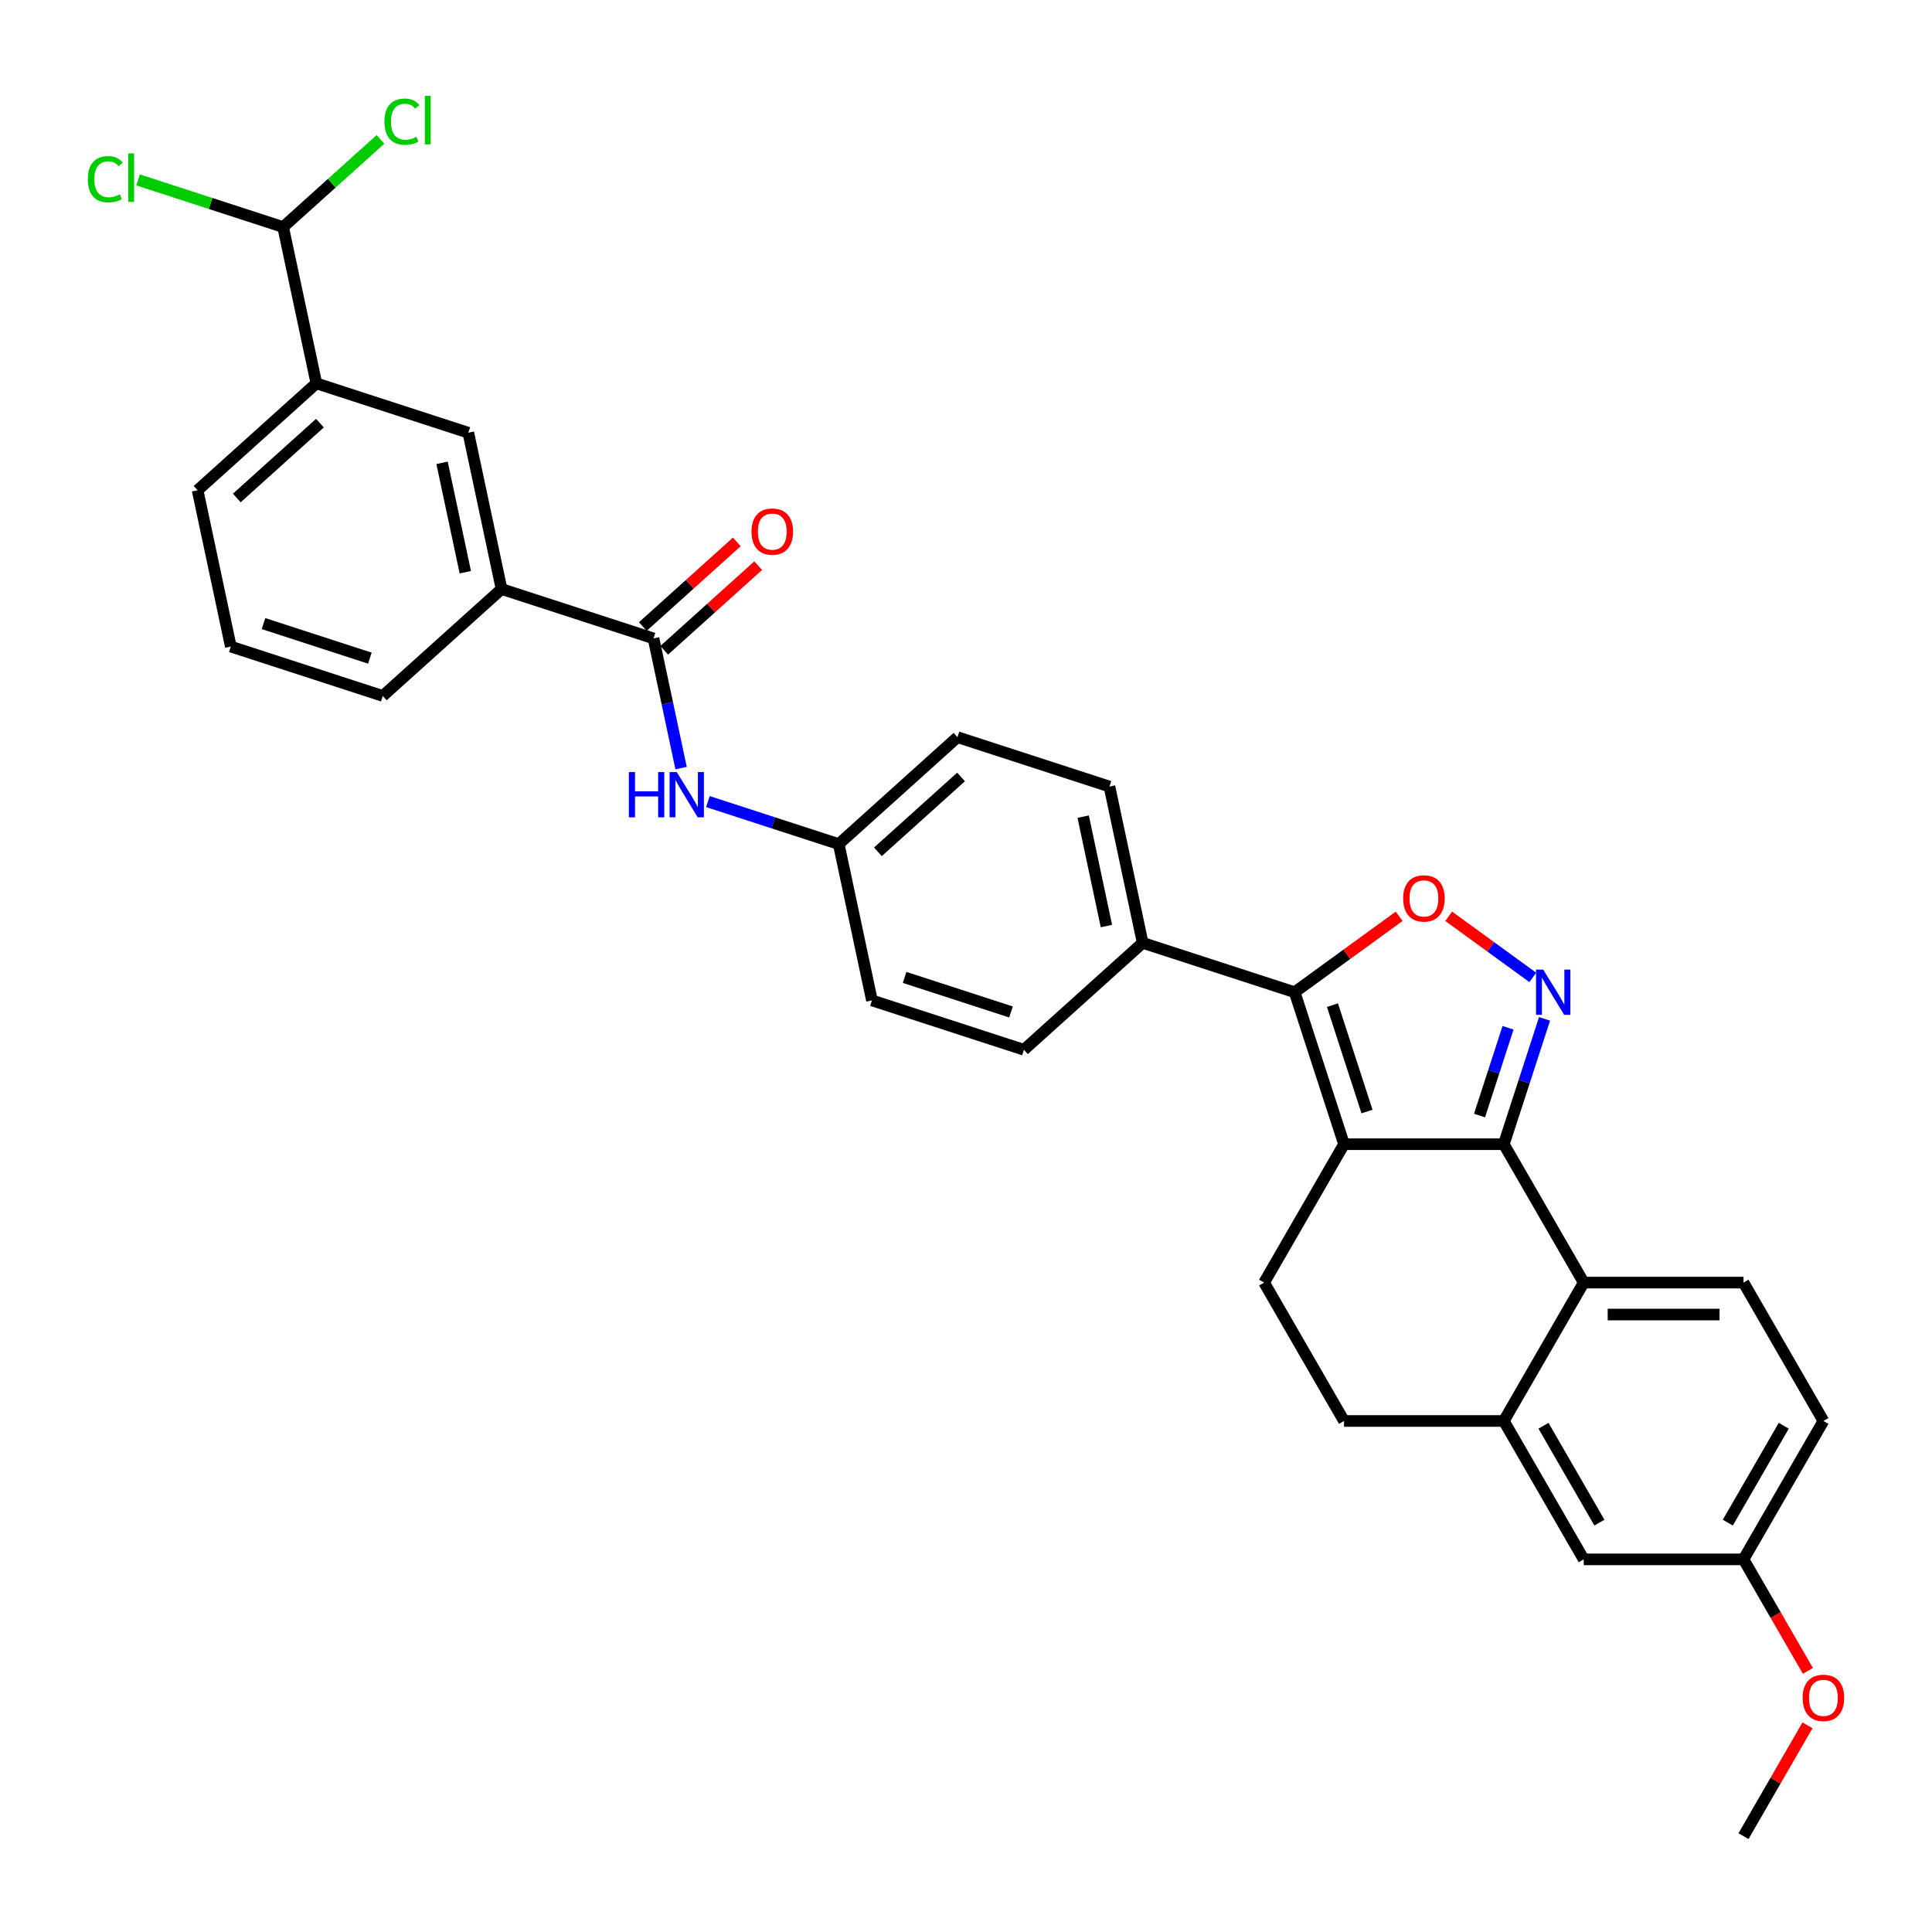<?xml version='1.0' encoding='iso-8859-1'?>
<svg version='1.1' baseProfile='full'
              xmlns='http://www.w3.org/2000/svg'
                      xmlns:rdkit='http://www.rdkit.org/xml'
                      xmlns:xlink='http://www.w3.org/1999/xlink'
                  xml:space='preserve'
width='1000px' height='1000px' viewBox='0 0 1000 1000'>
<!-- END OF HEADER -->
<rect style='opacity:1.0;fill:#FFFFFF;stroke:none' width='1000' height='1000' x='0' y='0'> </rect>
<path class='bond-0' d='M 352.53,397.562 L 345.396,364.001' style='fill:none;fill-rule:evenodd;stroke:#0000FF;stroke-width:6px;stroke-linecap:butt;stroke-linejoin:miter;stroke-opacity:1' />
<path class='bond-0' d='M 345.396,364.001 L 338.263,330.439' style='fill:none;fill-rule:evenodd;stroke:#000000;stroke-width:6px;stroke-linecap:butt;stroke-linejoin:miter;stroke-opacity:1' />
<path class='bond-1' d='M 366.41,414.9 L 400.265,425.9' style='fill:none;fill-rule:evenodd;stroke:#0000FF;stroke-width:6px;stroke-linecap:butt;stroke-linejoin:miter;stroke-opacity:1' />
<path class='bond-1' d='M 400.265,425.9 L 434.121,436.9' style='fill:none;fill-rule:evenodd;stroke:#000000;stroke-width:6px;stroke-linecap:butt;stroke-linejoin:miter;stroke-opacity:1' />
<path class='bond-2' d='M 343.797,336.586 L 368.12,314.686' style='fill:none;fill-rule:evenodd;stroke:#000000;stroke-width:6px;stroke-linecap:butt;stroke-linejoin:miter;stroke-opacity:1' />
<path class='bond-2' d='M 368.12,314.686 L 392.442,292.786' style='fill:none;fill-rule:evenodd;stroke:#FF0000;stroke-width:6px;stroke-linecap:butt;stroke-linejoin:miter;stroke-opacity:1' />
<path class='bond-2' d='M 332.728,324.293 L 357.051,302.393' style='fill:none;fill-rule:evenodd;stroke:#000000;stroke-width:6px;stroke-linecap:butt;stroke-linejoin:miter;stroke-opacity:1' />
<path class='bond-2' d='M 357.051,302.393 L 381.374,280.492' style='fill:none;fill-rule:evenodd;stroke:#FF0000;stroke-width:6px;stroke-linecap:butt;stroke-linejoin:miter;stroke-opacity:1' />
<path class='bond-3' d='M 338.263,330.439 L 259.601,304.881' style='fill:none;fill-rule:evenodd;stroke:#000000;stroke-width:6px;stroke-linecap:butt;stroke-linejoin:miter;stroke-opacity:1' />
<path class='bond-4' d='M 943.793,735.495 L 902.438,807.124' style='fill:none;fill-rule:evenodd;stroke:#000000;stroke-width:6px;stroke-linecap:butt;stroke-linejoin:miter;stroke-opacity:1' />
<path class='bond-4' d='M 923.264,737.969 L 894.316,788.109' style='fill:none;fill-rule:evenodd;stroke:#000000;stroke-width:6px;stroke-linecap:butt;stroke-linejoin:miter;stroke-opacity:1' />
<path class='bond-5' d='M 943.793,735.495 L 902.438,663.867' style='fill:none;fill-rule:evenodd;stroke:#000000;stroke-width:6px;stroke-linecap:butt;stroke-linejoin:miter;stroke-opacity:1' />
<path class='bond-6' d='M 902.438,807.124 L 819.729,807.124' style='fill:none;fill-rule:evenodd;stroke:#000000;stroke-width:6px;stroke-linecap:butt;stroke-linejoin:miter;stroke-opacity:1' />
<path class='bond-7' d='M 902.438,807.124 L 919.1,835.983' style='fill:none;fill-rule:evenodd;stroke:#000000;stroke-width:6px;stroke-linecap:butt;stroke-linejoin:miter;stroke-opacity:1' />
<path class='bond-7' d='M 919.1,835.983 L 935.761,864.841' style='fill:none;fill-rule:evenodd;stroke:#FF0000;stroke-width:6px;stroke-linecap:butt;stroke-linejoin:miter;stroke-opacity:1' />
<path class='bond-8' d='M 819.729,807.124 L 778.374,735.495' style='fill:none;fill-rule:evenodd;stroke:#000000;stroke-width:6px;stroke-linecap:butt;stroke-linejoin:miter;stroke-opacity:1' />
<path class='bond-8' d='M 827.851,788.109 L 798.903,737.969' style='fill:none;fill-rule:evenodd;stroke:#000000;stroke-width:6px;stroke-linecap:butt;stroke-linejoin:miter;stroke-opacity:1' />
<path class='bond-9' d='M 778.374,735.495 L 819.729,663.867' style='fill:none;fill-rule:evenodd;stroke:#000000;stroke-width:6px;stroke-linecap:butt;stroke-linejoin:miter;stroke-opacity:1' />
<path class='bond-10' d='M 778.374,735.495 L 695.664,735.495' style='fill:none;fill-rule:evenodd;stroke:#000000;stroke-width:6px;stroke-linecap:butt;stroke-linejoin:miter;stroke-opacity:1' />
<path class='bond-11' d='M 819.729,663.867 L 902.438,663.867' style='fill:none;fill-rule:evenodd;stroke:#000000;stroke-width:6px;stroke-linecap:butt;stroke-linejoin:miter;stroke-opacity:1' />
<path class='bond-11' d='M 832.135,680.409 L 890.032,680.409' style='fill:none;fill-rule:evenodd;stroke:#000000;stroke-width:6px;stroke-linecap:butt;stroke-linejoin:miter;stroke-opacity:1' />
<path class='bond-12' d='M 819.729,663.867 L 778.374,592.238' style='fill:none;fill-rule:evenodd;stroke:#000000;stroke-width:6px;stroke-linecap:butt;stroke-linejoin:miter;stroke-opacity:1' />
<path class='bond-13' d='M 695.664,735.495 L 654.309,663.867' style='fill:none;fill-rule:evenodd;stroke:#000000;stroke-width:6px;stroke-linecap:butt;stroke-linejoin:miter;stroke-opacity:1' />
<path class='bond-14' d='M 654.309,663.867 L 695.664,592.238' style='fill:none;fill-rule:evenodd;stroke:#000000;stroke-width:6px;stroke-linecap:butt;stroke-linejoin:miter;stroke-opacity:1' />
<path class='bond-15' d='M 695.664,592.238 L 778.374,592.238' style='fill:none;fill-rule:evenodd;stroke:#000000;stroke-width:6px;stroke-linecap:butt;stroke-linejoin:miter;stroke-opacity:1' />
<path class='bond-16' d='M 695.664,592.238 L 670.105,513.576' style='fill:none;fill-rule:evenodd;stroke:#000000;stroke-width:6px;stroke-linecap:butt;stroke-linejoin:miter;stroke-opacity:1' />
<path class='bond-16' d='M 707.563,575.327 L 689.672,520.264' style='fill:none;fill-rule:evenodd;stroke:#000000;stroke-width:6px;stroke-linecap:butt;stroke-linejoin:miter;stroke-opacity:1' />
<path class='bond-17' d='M 778.374,592.238 L 788.915,559.797' style='fill:none;fill-rule:evenodd;stroke:#000000;stroke-width:6px;stroke-linecap:butt;stroke-linejoin:miter;stroke-opacity:1' />
<path class='bond-17' d='M 788.915,559.797 L 799.455,527.356' style='fill:none;fill-rule:evenodd;stroke:#0000FF;stroke-width:6px;stroke-linecap:butt;stroke-linejoin:miter;stroke-opacity:1' />
<path class='bond-17' d='M 765.804,577.394 L 773.182,554.685' style='fill:none;fill-rule:evenodd;stroke:#000000;stroke-width:6px;stroke-linecap:butt;stroke-linejoin:miter;stroke-opacity:1' />
<path class='bond-17' d='M 773.182,554.685 L 780.561,531.976' style='fill:none;fill-rule:evenodd;stroke:#0000FF;stroke-width:6px;stroke-linecap:butt;stroke-linejoin:miter;stroke-opacity:1' />
<path class='bond-18' d='M 670.105,513.576 L 697.152,493.926' style='fill:none;fill-rule:evenodd;stroke:#000000;stroke-width:6px;stroke-linecap:butt;stroke-linejoin:miter;stroke-opacity:1' />
<path class='bond-18' d='M 697.152,493.926 L 724.199,474.275' style='fill:none;fill-rule:evenodd;stroke:#FF0000;stroke-width:6px;stroke-linecap:butt;stroke-linejoin:miter;stroke-opacity:1' />
<path class='bond-19' d='M 670.105,513.576 L 591.444,488.018' style='fill:none;fill-rule:evenodd;stroke:#000000;stroke-width:6px;stroke-linecap:butt;stroke-linejoin:miter;stroke-opacity:1' />
<path class='bond-20' d='M 749.839,474.275 L 771.608,490.092' style='fill:none;fill-rule:evenodd;stroke:#FF0000;stroke-width:6px;stroke-linecap:butt;stroke-linejoin:miter;stroke-opacity:1' />
<path class='bond-20' d='M 771.608,490.092 L 793.378,505.908' style='fill:none;fill-rule:evenodd;stroke:#0000FF;stroke-width:6px;stroke-linecap:butt;stroke-linejoin:miter;stroke-opacity:1' />
<path class='bond-21' d='M 591.444,488.018 L 574.248,407.115' style='fill:none;fill-rule:evenodd;stroke:#000000;stroke-width:6px;stroke-linecap:butt;stroke-linejoin:miter;stroke-opacity:1' />
<path class='bond-21' d='M 572.684,479.322 L 560.647,422.69' style='fill:none;fill-rule:evenodd;stroke:#000000;stroke-width:6px;stroke-linecap:butt;stroke-linejoin:miter;stroke-opacity:1' />
<path class='bond-22' d='M 591.444,488.018 L 529.979,543.361' style='fill:none;fill-rule:evenodd;stroke:#000000;stroke-width:6px;stroke-linecap:butt;stroke-linejoin:miter;stroke-opacity:1' />
<path class='bond-23' d='M 574.248,407.115 L 495.586,381.557' style='fill:none;fill-rule:evenodd;stroke:#000000;stroke-width:6px;stroke-linecap:butt;stroke-linejoin:miter;stroke-opacity:1' />
<path class='bond-24' d='M 495.586,381.557 L 434.121,436.9' style='fill:none;fill-rule:evenodd;stroke:#000000;stroke-width:6px;stroke-linecap:butt;stroke-linejoin:miter;stroke-opacity:1' />
<path class='bond-24' d='M 497.435,402.151 L 454.409,440.892' style='fill:none;fill-rule:evenodd;stroke:#000000;stroke-width:6px;stroke-linecap:butt;stroke-linejoin:miter;stroke-opacity:1' />
<path class='bond-25' d='M 434.121,436.9 L 451.317,517.803' style='fill:none;fill-rule:evenodd;stroke:#000000;stroke-width:6px;stroke-linecap:butt;stroke-linejoin:miter;stroke-opacity:1' />
<path class='bond-26' d='M 451.317,517.803 L 529.979,543.361' style='fill:none;fill-rule:evenodd;stroke:#000000;stroke-width:6px;stroke-linecap:butt;stroke-linejoin:miter;stroke-opacity:1' />
<path class='bond-26' d='M 468.228,505.904 L 523.291,523.795' style='fill:none;fill-rule:evenodd;stroke:#000000;stroke-width:6px;stroke-linecap:butt;stroke-linejoin:miter;stroke-opacity:1' />
<path class='bond-27' d='M 935.551,893.028 L 918.995,921.705' style='fill:none;fill-rule:evenodd;stroke:#FF0000;stroke-width:6px;stroke-linecap:butt;stroke-linejoin:miter;stroke-opacity:1' />
<path class='bond-27' d='M 918.995,921.705 L 902.438,950.381' style='fill:none;fill-rule:evenodd;stroke:#000000;stroke-width:6px;stroke-linecap:butt;stroke-linejoin:miter;stroke-opacity:1' />
<path class='bond-28' d='M 259.601,304.881 L 242.405,223.978' style='fill:none;fill-rule:evenodd;stroke:#000000;stroke-width:6px;stroke-linecap:butt;stroke-linejoin:miter;stroke-opacity:1' />
<path class='bond-28' d='M 240.841,296.185 L 228.804,239.553' style='fill:none;fill-rule:evenodd;stroke:#000000;stroke-width:6px;stroke-linecap:butt;stroke-linejoin:miter;stroke-opacity:1' />
<path class='bond-29' d='M 259.601,304.881 L 198.136,360.224' style='fill:none;fill-rule:evenodd;stroke:#000000;stroke-width:6px;stroke-linecap:butt;stroke-linejoin:miter;stroke-opacity:1' />
<path class='bond-30' d='M 242.405,223.978 L 163.743,198.42' style='fill:none;fill-rule:evenodd;stroke:#000000;stroke-width:6px;stroke-linecap:butt;stroke-linejoin:miter;stroke-opacity:1' />
<path class='bond-31' d='M 198.136,360.224 L 119.474,334.666' style='fill:none;fill-rule:evenodd;stroke:#000000;stroke-width:6px;stroke-linecap:butt;stroke-linejoin:miter;stroke-opacity:1' />
<path class='bond-31' d='M 191.448,340.658 L 136.385,322.767' style='fill:none;fill-rule:evenodd;stroke:#000000;stroke-width:6px;stroke-linecap:butt;stroke-linejoin:miter;stroke-opacity:1' />
<path class='bond-32' d='M 163.743,198.42 L 102.278,253.763' style='fill:none;fill-rule:evenodd;stroke:#000000;stroke-width:6px;stroke-linecap:butt;stroke-linejoin:miter;stroke-opacity:1' />
<path class='bond-32' d='M 165.592,219.014 L 122.567,257.755' style='fill:none;fill-rule:evenodd;stroke:#000000;stroke-width:6px;stroke-linecap:butt;stroke-linejoin:miter;stroke-opacity:1' />
<path class='bond-33' d='M 163.743,198.42 L 146.547,117.517' style='fill:none;fill-rule:evenodd;stroke:#000000;stroke-width:6px;stroke-linecap:butt;stroke-linejoin:miter;stroke-opacity:1' />
<path class='bond-34' d='M 119.474,334.666 L 102.278,253.763' style='fill:none;fill-rule:evenodd;stroke:#000000;stroke-width:6px;stroke-linecap:butt;stroke-linejoin:miter;stroke-opacity:1' />
<path class='bond-35' d='M 146.547,117.517 L 171.73,94.843' style='fill:none;fill-rule:evenodd;stroke:#000000;stroke-width:6px;stroke-linecap:butt;stroke-linejoin:miter;stroke-opacity:1' />
<path class='bond-35' d='M 171.73,94.843 L 196.913,72.168' style='fill:none;fill-rule:evenodd;stroke:#00CC00;stroke-width:6px;stroke-linecap:butt;stroke-linejoin:miter;stroke-opacity:1' />
<path class='bond-36' d='M 146.547,117.517 L 109.011,105.321' style='fill:none;fill-rule:evenodd;stroke:#000000;stroke-width:6px;stroke-linecap:butt;stroke-linejoin:miter;stroke-opacity:1' />
<path class='bond-36' d='M 109.011,105.321 L 71.475,93.125' style='fill:none;fill-rule:evenodd;stroke:#00CC00;stroke-width:6px;stroke-linecap:butt;stroke-linejoin:miter;stroke-opacity:1' />
<path  class='atom-0' d='M 325.502 399.63
L 328.678 399.63
L 328.678 409.588
L 340.654 409.588
L 340.654 399.63
L 343.83 399.63
L 343.83 423.053
L 340.654 423.053
L 340.654 412.235
L 328.678 412.235
L 328.678 423.053
L 325.502 423.053
L 325.502 399.63
' fill='#0000FF'/>
<path  class='atom-0' d='M 350.281 399.63
L 357.957 412.036
Q 358.718 413.261, 359.942 415.477
Q 361.166 417.694, 361.232 417.826
L 361.232 399.63
L 364.342 399.63
L 364.342 423.053
L 361.133 423.053
L 352.895 409.489
Q 351.936 407.901, 350.91 406.081
Q 349.918 404.262, 349.62 403.699
L 349.62 423.053
L 346.576 423.053
L 346.576 399.63
L 350.281 399.63
' fill='#0000FF'/>
<path  class='atom-2' d='M 388.976 275.162
Q 388.976 269.538, 391.755 266.395
Q 394.534 263.252, 399.728 263.252
Q 404.922 263.252, 407.701 266.395
Q 410.48 269.538, 410.48 275.162
Q 410.48 280.852, 407.668 284.095
Q 404.856 287.304, 399.728 287.304
Q 394.567 287.304, 391.755 284.095
Q 388.976 280.885, 388.976 275.162
M 399.728 284.657
Q 403.301 284.657, 405.22 282.275
Q 407.172 279.86, 407.172 275.162
Q 407.172 270.563, 405.22 268.247
Q 403.301 265.898, 399.728 265.898
Q 396.155 265.898, 394.203 268.214
Q 392.284 270.53, 392.284 275.162
Q 392.284 279.893, 394.203 282.275
Q 396.155 284.657, 399.728 284.657
' fill='#FF0000'/>
<path  class='atom-14' d='M 726.267 465.027
Q 726.267 459.403, 729.046 456.26
Q 731.825 453.117, 737.019 453.117
Q 742.213 453.117, 744.992 456.26
Q 747.771 459.403, 747.771 465.027
Q 747.771 470.718, 744.959 473.96
Q 742.147 477.169, 737.019 477.169
Q 731.858 477.169, 729.046 473.96
Q 726.267 470.751, 726.267 465.027
M 737.019 474.522
Q 740.592 474.522, 742.511 472.14
Q 744.463 469.725, 744.463 465.027
Q 744.463 460.428, 742.511 458.113
Q 740.592 455.764, 737.019 455.764
Q 733.446 455.764, 731.494 458.079
Q 729.575 460.395, 729.575 465.027
Q 729.575 469.758, 731.494 472.14
Q 733.446 474.522, 737.019 474.522
' fill='#FF0000'/>
<path  class='atom-15' d='M 798.755 501.865
L 806.43 514.271
Q 807.191 515.495, 808.415 517.712
Q 809.639 519.929, 809.706 520.061
L 809.706 501.865
L 812.816 501.865
L 812.816 525.288
L 809.606 525.288
L 801.369 511.724
Q 800.409 510.136, 799.383 508.316
Q 798.391 506.497, 798.093 505.934
L 798.093 525.288
L 795.05 525.288
L 795.05 501.865
L 798.755 501.865
' fill='#0000FF'/>
<path  class='atom-22' d='M 933.041 878.819
Q 933.041 873.195, 935.82 870.052
Q 938.599 866.909, 943.793 866.909
Q 948.987 866.909, 951.766 870.052
Q 954.545 873.195, 954.545 878.819
Q 954.545 884.509, 951.733 887.752
Q 948.921 890.961, 943.793 890.961
Q 938.632 890.961, 935.82 887.752
Q 933.041 884.542, 933.041 878.819
M 943.793 888.314
Q 947.366 888.314, 949.285 885.932
Q 951.237 883.517, 951.237 878.819
Q 951.237 874.22, 949.285 871.904
Q 947.366 869.555, 943.793 869.555
Q 940.22 869.555, 938.268 871.871
Q 936.349 874.187, 936.349 878.819
Q 936.349 883.55, 938.268 885.932
Q 940.22 888.314, 943.793 888.314
' fill='#FF0000'/>
<path  class='atom-31' d='M 198.98 62.984
Q 198.98 57.162, 201.693 54.118
Q 204.439 51.041, 209.633 51.041
Q 214.464 51.041, 217.044 54.449
L 214.861 56.235
Q 212.975 53.754, 209.633 53.754
Q 206.093 53.754, 204.208 56.136
Q 202.355 58.485, 202.355 62.984
Q 202.355 67.616, 204.274 69.998
Q 206.226 72.38, 209.997 72.38
Q 212.578 72.38, 215.588 70.825
L 216.515 73.307
Q 215.291 74.101, 213.438 74.564
Q 211.585 75.027, 209.534 75.027
Q 204.439 75.027, 201.693 71.917
Q 198.98 68.807, 198.98 62.984
' fill='#00CC00'/>
<path  class='atom-31' d='M 219.889 49.618
L 222.933 49.618
L 222.933 74.729
L 219.889 74.729
L 219.889 49.618
' fill='#00CC00'/>
<path  class='atom-32' d='M 45.455 92.769
Q 45.455 86.947, 48.167 83.903
Q 50.913 80.826, 56.108 80.826
Q 60.938 80.826, 63.518 84.234
L 61.335 86.02
Q 59.449 83.539, 56.108 83.539
Q 52.568 83.539, 50.682 85.921
Q 48.829 88.27, 48.829 92.769
Q 48.829 97.401, 50.748 99.783
Q 52.7 102.165, 56.471 102.165
Q 59.052 102.165, 62.063 100.61
L 62.989 103.091
Q 61.765 103.885, 59.912 104.349
Q 58.059 104.812, 56.008 104.812
Q 50.913 104.812, 48.167 101.702
Q 45.455 98.592, 45.455 92.769
' fill='#00CC00'/>
<path  class='atom-32' d='M 66.364 79.403
L 69.407 79.403
L 69.407 104.514
L 66.364 104.514
L 66.364 79.403
' fill='#00CC00'/>
</svg>
